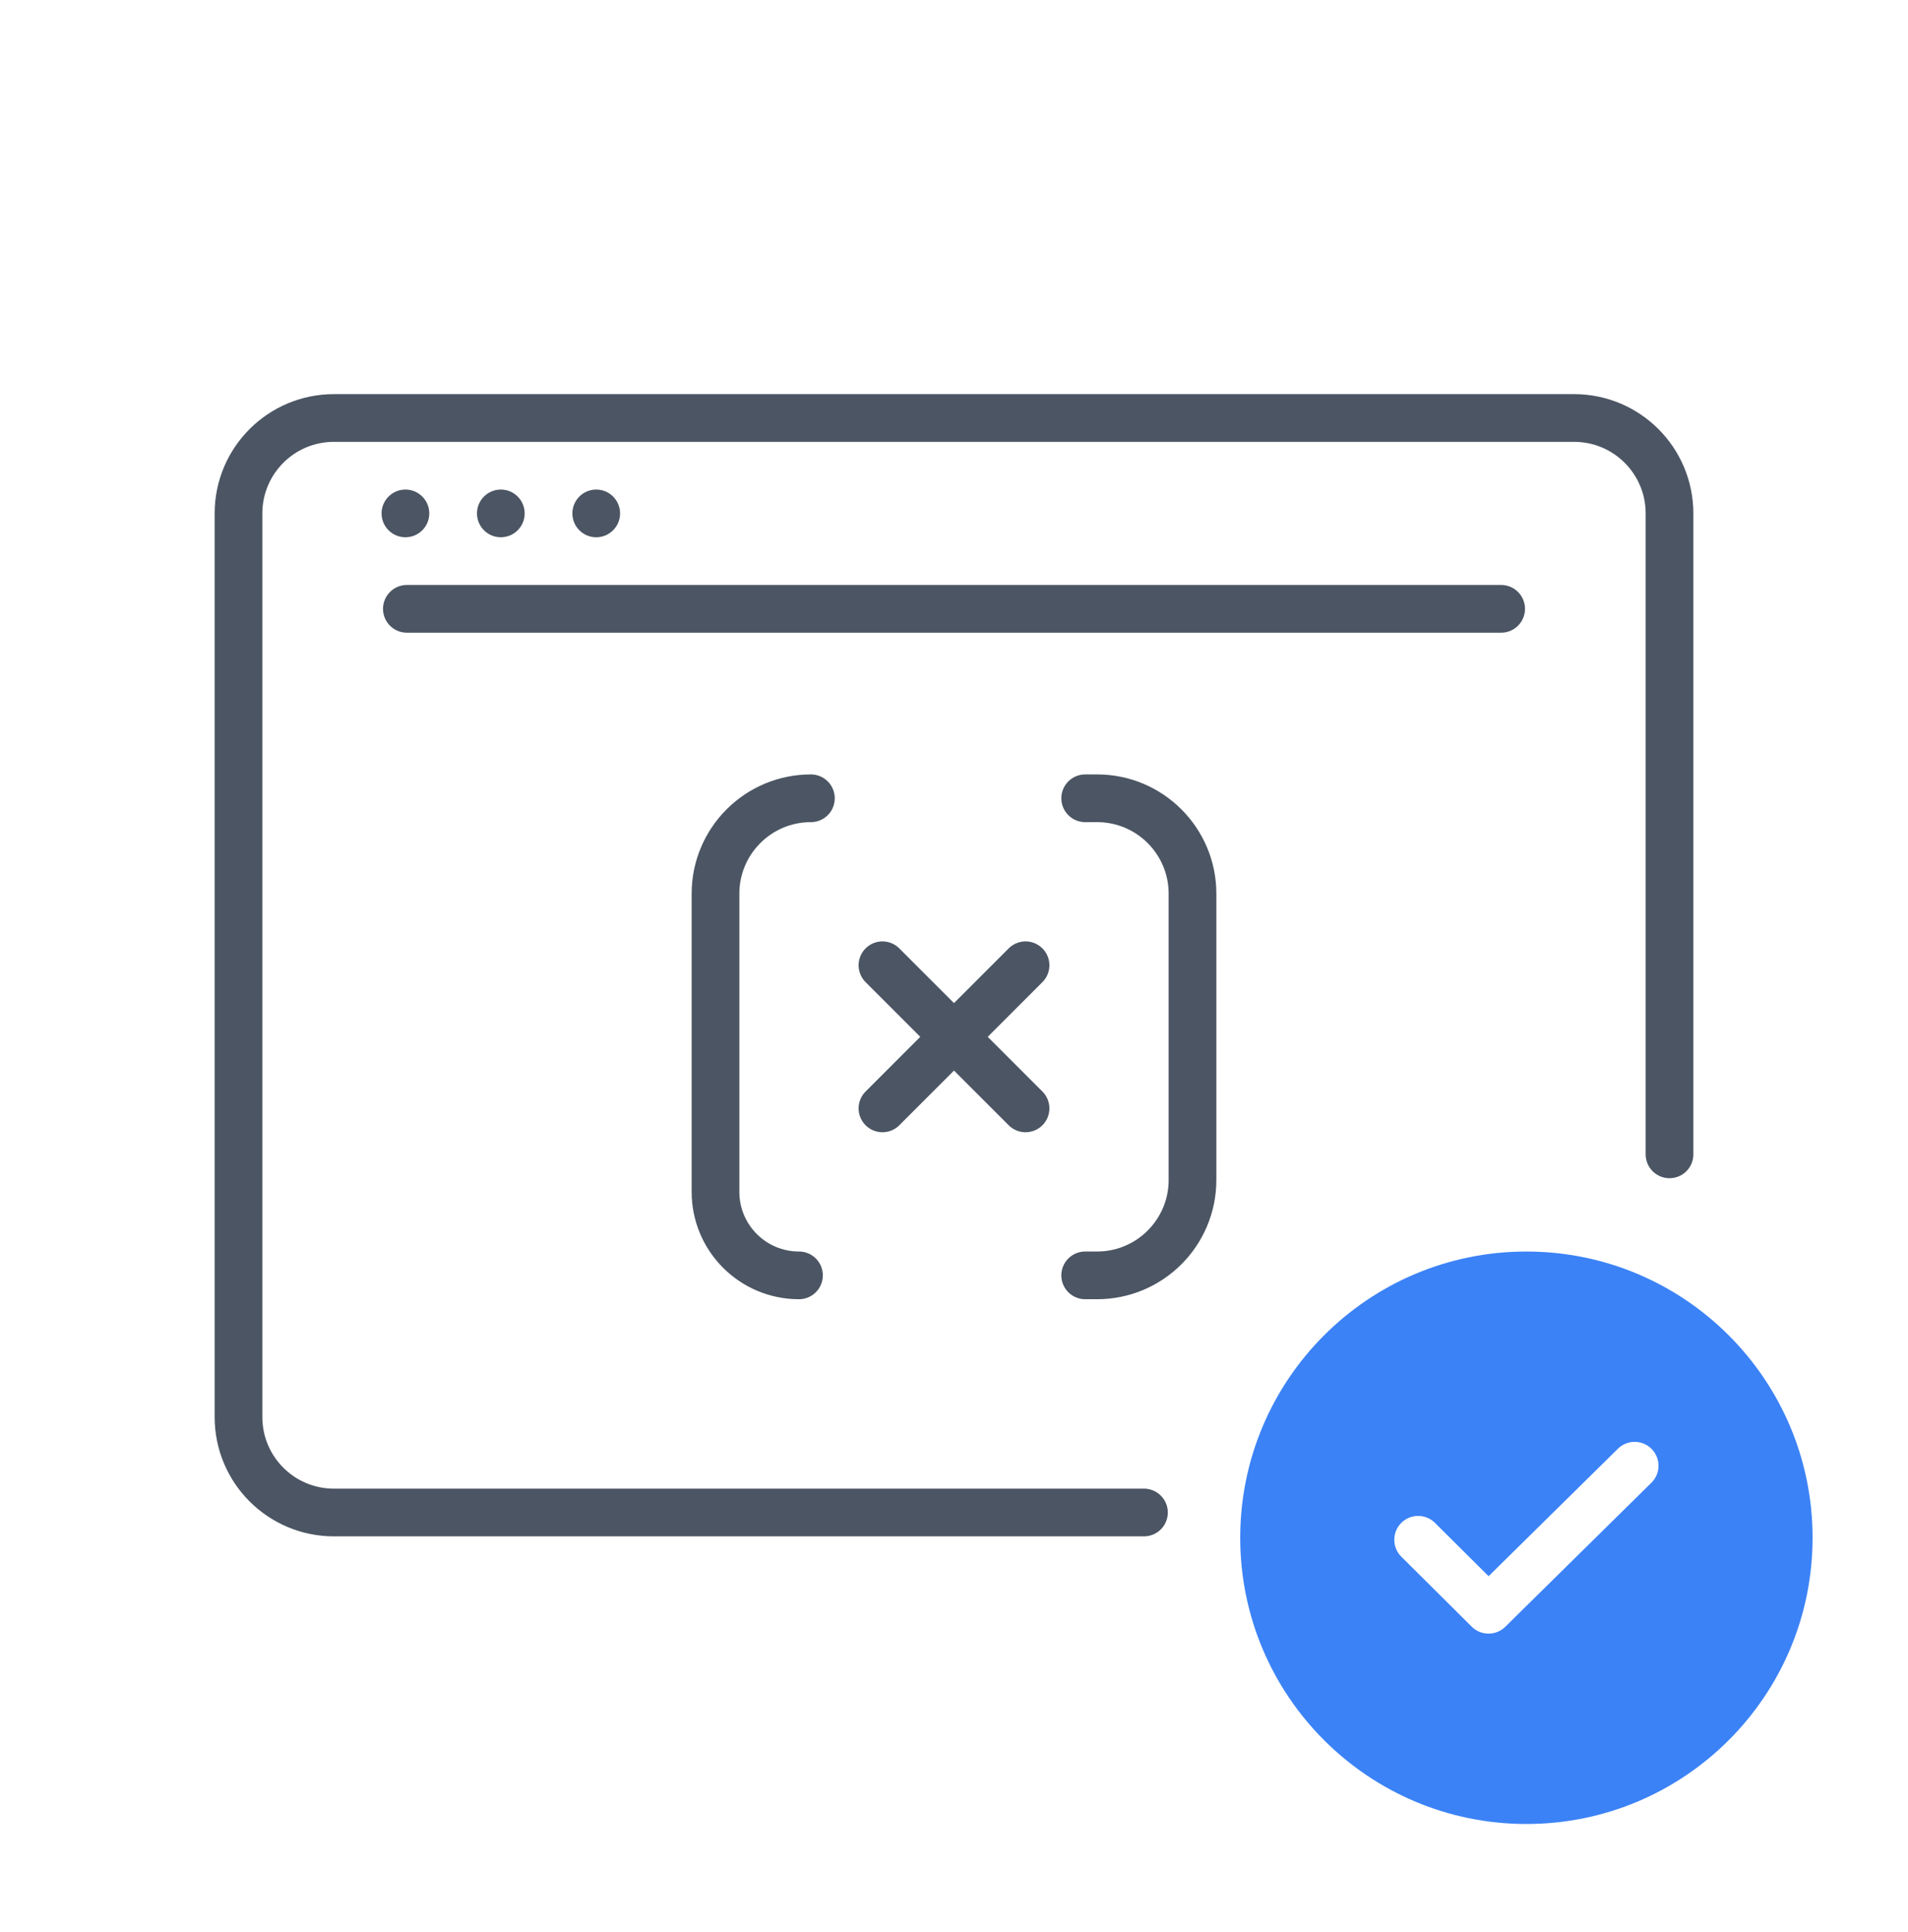 <?xml version="1.0" encoding="UTF-8"?><svg width="80" height="81" viewBox="0 0 80 81" fill="none" xmlns="http://www.w3.org/2000/svg">
<g clip-path="url(#clip0_1020_6120)">
<path d="M70 48.392L70 21.523C70 19.314 68.209 17.523 66 17.523L40 17.523L14 17.523C11.791 17.523 10 19.314 10 21.523L10 59.406C10 61.615 11.791 63.406 14 63.406H47.965" stroke="#4B5563" stroke-width="2" stroke-linecap="round" stroke-linejoin="round"/>
<circle cx="16.999" cy="21.523" r="1" fill="#4B5563"/>
<circle cx="20.999" cy="21.523" r="1" fill="#4B5563"/>
<circle cx="24.999" cy="21.523" r="1" fill="#4B5563"/>
<path d="M17.059 25.523H62.941" stroke="#4B5563" stroke-width="2" stroke-linecap="round" stroke-linejoin="round"/>
<path fill-rule="evenodd" clip-rule="evenodd" d="M64 76.464C70.627 76.464 75.999 71.092 75.999 64.465C75.999 57.838 70.627 52.466 64 52.466C57.373 52.466 52.001 57.838 52.001 64.465C52.001 71.092 57.373 76.464 64 76.464ZM69.251 60.742C68.864 60.349 68.23 60.345 67.837 60.733L62.415 66.076L60.165 63.84C59.774 63.451 59.141 63.453 58.751 63.844C58.362 64.236 58.364 64.869 58.755 65.258L61.709 68.194C62.098 68.58 62.725 68.58 63.115 68.196L69.242 62.157C69.635 61.769 69.639 61.136 69.251 60.742Z" fill="#3B82F6"/>
<path d="M37 40.465L43 46.465M43 40.465L37 46.465" stroke="#4B5563" stroke-width="2" stroke-linecap="round"/>
<path d="M45.5 33.465H46C48.209 33.465 50 35.256 50 37.465V49.465C50 51.674 48.209 53.465 46 53.465H45.5" stroke="#4B5563" stroke-width="2" stroke-linecap="round"/>
<path d="M34 33.465V33.465C31.791 33.465 30 35.256 30 37.465V49.965C30 51.898 31.567 53.465 33.5 53.465V53.465" stroke="#4B5563" stroke-width="2" stroke-linecap="round"/>
</g>
<defs>
<clipPath id="clip0_1020_6120">
<rect width="80" height="80" fill="white" transform="translate(0 0.465)"/>
</clipPath>
</defs>
</svg>
